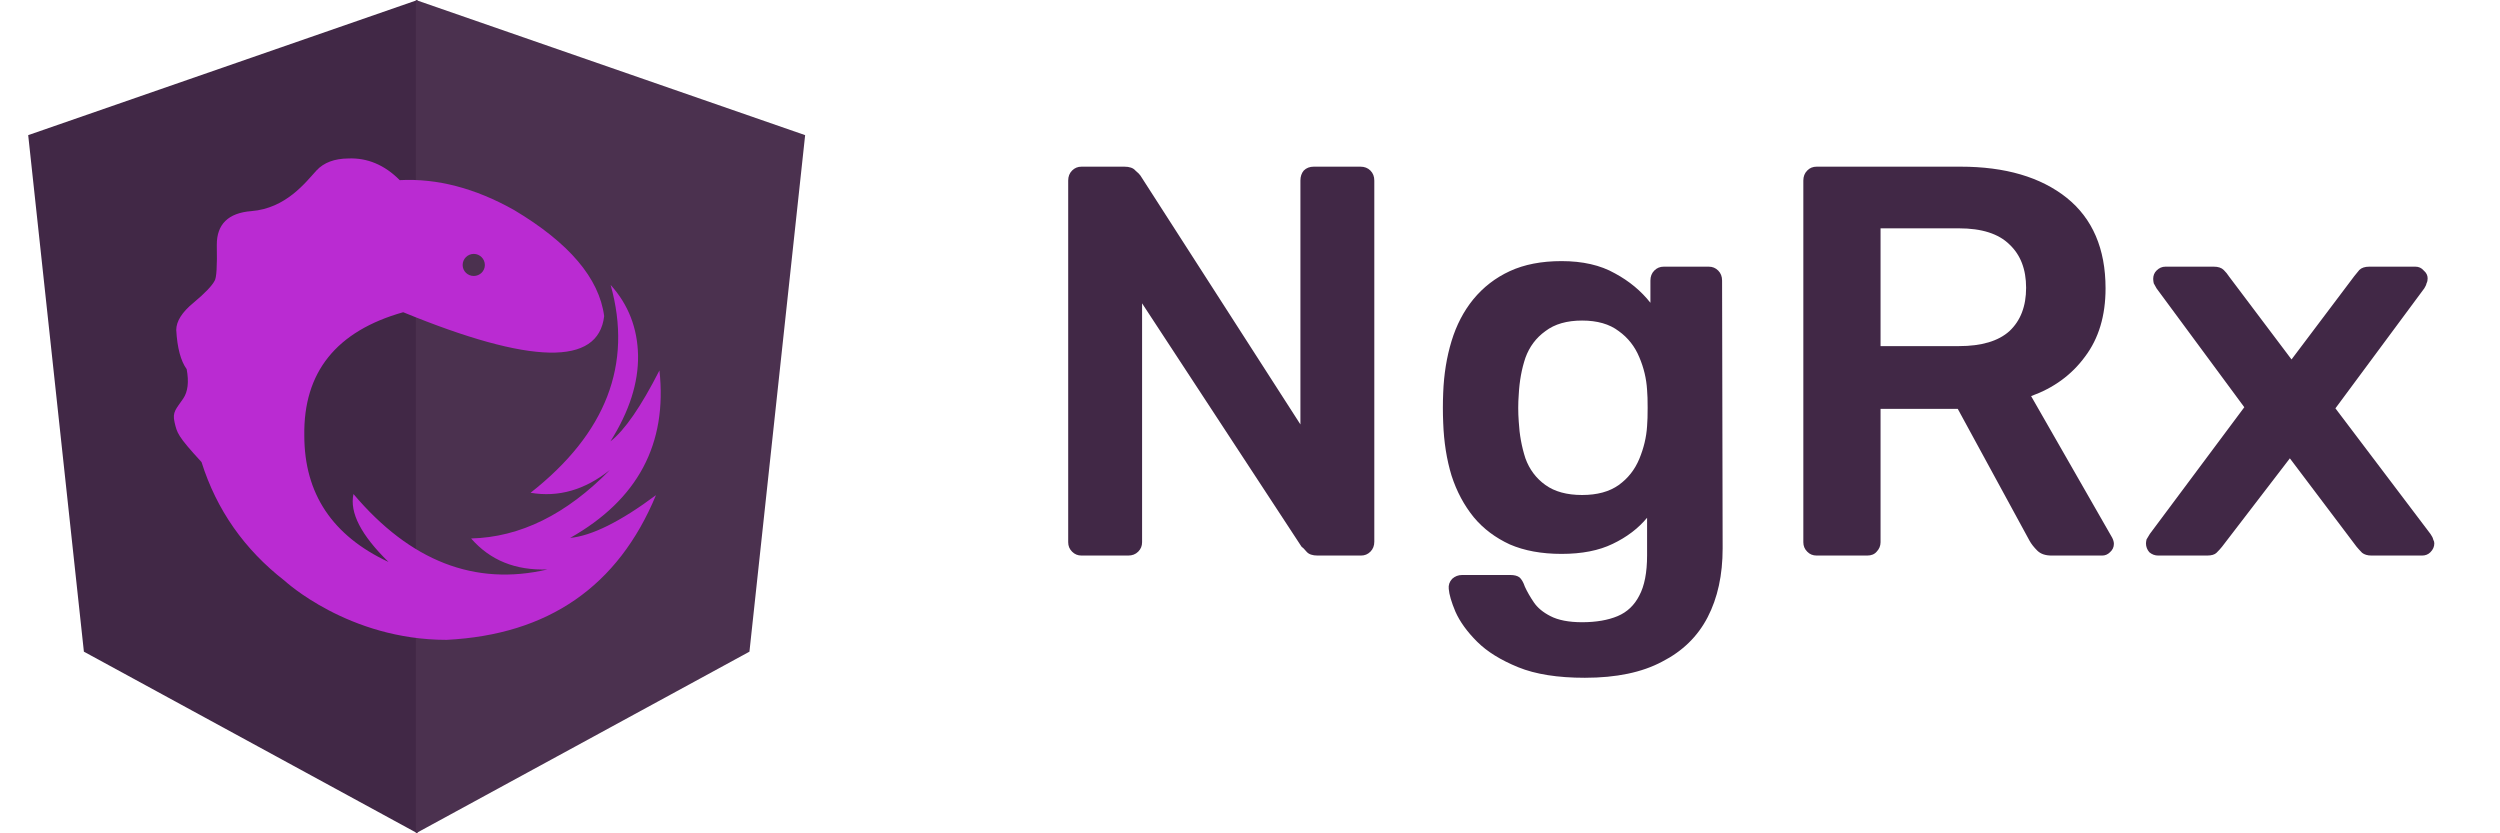 <svg width="18" height="6" viewBox="0 0 18 6" fill="none" xmlns="http://www.w3.org/2000/svg">
<g clip-path="url(#clip0_14_30)">
<path fill-rule="evenodd" clip-rule="evenodd" d="M3.006 0L0.203 0.973L0.604 4.692L3.006 6V0Z" fill="#412846"/>
<path fill-rule="evenodd" clip-rule="evenodd" d="M2.994 0L5.797 0.973L5.396 4.692L2.994 6V0Z" fill="#4B314F"/>
<path fill-rule="evenodd" clip-rule="evenodd" d="M4.397 2.053L4.397 2.052C4.525 2.194 4.59 2.363 4.594 2.559C4.597 2.755 4.532 2.961 4.395 3.178C4.497 3.099 4.615 2.928 4.748 2.667C4.806 3.196 4.592 3.598 4.105 3.873C4.26 3.858 4.467 3.756 4.723 3.565C4.45 4.223 3.947 4.57 3.215 4.607C2.508 4.607 2.05 4.182 2.05 4.182C1.759 3.956 1.559 3.67 1.451 3.327C1.277 3.138 1.275 3.117 1.257 3.041C1.239 2.965 1.269 2.944 1.319 2.87C1.353 2.82 1.361 2.749 1.344 2.658C1.301 2.598 1.276 2.504 1.269 2.376C1.269 2.314 1.31 2.248 1.393 2.18C1.476 2.111 1.526 2.058 1.545 2.022C1.559 2.002 1.564 1.916 1.561 1.764C1.56 1.615 1.643 1.533 1.81 1.52C2.06 1.5 2.201 1.312 2.279 1.227C2.332 1.17 2.409 1.142 2.507 1.141C2.645 1.135 2.77 1.188 2.878 1.297C3.147 1.283 3.422 1.355 3.701 1.512C4.097 1.748 4.314 2.003 4.35 2.276C4.308 2.636 3.824 2.626 2.903 2.248C2.421 2.384 2.184 2.68 2.191 3.136C2.191 3.554 2.393 3.857 2.797 4.046C2.6 3.853 2.516 3.691 2.545 3.557C2.954 4.041 3.42 4.222 3.942 4.1C3.711 4.108 3.529 4.034 3.392 3.877C3.745 3.868 4.078 3.704 4.391 3.384C4.21 3.528 4.021 3.582 3.82 3.548C4.364 3.121 4.556 2.623 4.397 2.053ZM3.411 1.987C3.455 1.987 3.491 1.952 3.491 1.908C3.491 1.864 3.455 1.828 3.411 1.828C3.367 1.828 3.331 1.864 3.331 1.908C3.331 1.952 3.367 1.987 3.411 1.987Z" fill="#BA2BD2"/>
</g>
<path d="M7.787 4C7.76 4 7.738 3.991 7.719 3.972C7.7 3.953 7.691 3.931 7.691 3.904V1.3C7.691 1.271 7.7 1.247 7.719 1.228C7.738 1.209 7.76 1.2 7.787 1.2H8.095C8.132 1.2 8.159 1.209 8.175 1.228C8.194 1.244 8.206 1.256 8.211 1.264L9.363 3.056V1.3C9.363 1.271 9.371 1.247 9.387 1.228C9.406 1.209 9.43 1.2 9.459 1.2H9.795C9.824 1.2 9.848 1.209 9.867 1.228C9.886 1.247 9.895 1.271 9.895 1.3V3.9C9.895 3.929 9.886 3.953 9.867 3.972C9.848 3.991 9.826 4 9.799 4H9.487C9.45 4 9.423 3.991 9.407 3.972C9.391 3.953 9.379 3.941 9.371 3.936L8.223 2.184V3.904C8.223 3.931 8.214 3.953 8.195 3.972C8.176 3.991 8.152 4 8.123 4H7.787ZM11.411 4.88C11.216 4.88 11.056 4.855 10.931 4.804C10.806 4.753 10.707 4.692 10.635 4.62C10.563 4.548 10.511 4.476 10.479 4.404C10.45 4.335 10.434 4.28 10.431 4.24C10.428 4.213 10.436 4.189 10.455 4.168C10.476 4.149 10.5 4.14 10.527 4.14H10.875C10.902 4.14 10.923 4.145 10.939 4.156C10.955 4.169 10.968 4.192 10.979 4.224C10.995 4.259 11.016 4.296 11.043 4.336C11.07 4.376 11.11 4.409 11.163 4.436C11.219 4.465 11.295 4.48 11.391 4.48C11.492 4.48 11.578 4.465 11.647 4.436C11.716 4.407 11.768 4.357 11.803 4.288C11.84 4.219 11.859 4.123 11.859 4V3.728C11.795 3.805 11.712 3.868 11.611 3.916C11.512 3.964 11.39 3.988 11.243 3.988C11.099 3.988 10.975 3.965 10.871 3.92C10.767 3.872 10.68 3.807 10.611 3.724C10.542 3.639 10.488 3.539 10.451 3.424C10.416 3.309 10.396 3.183 10.391 3.044C10.388 2.972 10.388 2.9 10.391 2.828C10.396 2.695 10.416 2.571 10.451 2.456C10.486 2.341 10.538 2.241 10.607 2.156C10.679 2.068 10.767 2 10.871 1.952C10.975 1.904 11.099 1.88 11.243 1.88C11.395 1.88 11.523 1.909 11.627 1.968C11.731 2.024 11.816 2.095 11.883 2.18V2.02C11.883 1.991 11.892 1.967 11.911 1.948C11.93 1.929 11.952 1.92 11.979 1.92H12.303C12.33 1.92 12.352 1.929 12.371 1.948C12.39 1.967 12.399 1.991 12.399 2.02L12.403 3.948C12.403 4.14 12.367 4.305 12.295 4.444C12.223 4.583 12.114 4.689 11.967 4.764C11.823 4.841 11.638 4.88 11.411 4.88ZM11.391 3.564C11.5 3.564 11.588 3.54 11.655 3.492C11.722 3.444 11.771 3.381 11.803 3.304C11.835 3.227 11.854 3.148 11.859 3.068C11.862 3.033 11.863 2.989 11.863 2.936C11.863 2.883 11.862 2.84 11.859 2.808C11.854 2.725 11.835 2.647 11.803 2.572C11.771 2.495 11.722 2.432 11.655 2.384C11.588 2.333 11.5 2.308 11.391 2.308C11.282 2.308 11.194 2.333 11.127 2.384C11.06 2.432 11.012 2.496 10.983 2.576C10.956 2.656 10.94 2.744 10.935 2.84C10.93 2.904 10.93 2.969 10.935 3.036C10.94 3.129 10.956 3.217 10.983 3.3C11.012 3.38 11.06 3.444 11.127 3.492C11.194 3.54 11.282 3.564 11.391 3.564ZM13.08 4C13.053 4 13.03 3.991 13.012 3.972C12.993 3.953 12.984 3.931 12.984 3.904V1.3C12.984 1.271 12.993 1.247 13.012 1.228C13.03 1.209 13.053 1.2 13.08 1.2H14.116C14.438 1.2 14.693 1.275 14.88 1.424C15.066 1.573 15.16 1.791 15.16 2.076C15.16 2.273 15.111 2.437 15.012 2.568C14.916 2.699 14.787 2.793 14.624 2.852L15.208 3.872C15.216 3.888 15.22 3.903 15.22 3.916C15.22 3.94 15.21 3.96 15.192 3.976C15.176 3.992 15.157 4 15.136 4H14.772C14.726 4 14.692 3.988 14.668 3.964C14.644 3.94 14.625 3.916 14.612 3.892L14.096 2.944H13.54V3.904C13.54 3.931 13.53 3.953 13.512 3.972C13.496 3.991 13.473 4 13.444 4H13.08ZM13.54 2.492H14.104C14.267 2.492 14.388 2.456 14.468 2.384C14.548 2.309 14.588 2.205 14.588 2.072C14.588 1.939 14.548 1.835 14.468 1.76C14.39 1.683 14.269 1.644 14.104 1.644H13.54V2.492ZM15.539 4C15.515 4 15.494 3.992 15.475 3.976C15.459 3.957 15.451 3.936 15.451 3.912C15.451 3.904 15.453 3.895 15.455 3.884C15.461 3.873 15.469 3.86 15.479 3.844L16.159 2.932L15.527 2.076C15.519 2.063 15.513 2.051 15.507 2.04C15.505 2.029 15.503 2.019 15.503 2.008C15.503 1.984 15.511 1.964 15.527 1.948C15.546 1.929 15.567 1.92 15.591 1.92H15.939C15.971 1.92 15.995 1.928 16.011 1.944C16.027 1.96 16.039 1.975 16.047 1.988L16.499 2.588L16.951 1.988C16.962 1.975 16.974 1.96 16.987 1.944C17.003 1.928 17.027 1.92 17.059 1.92H17.391C17.415 1.92 17.435 1.929 17.451 1.948C17.47 1.964 17.479 1.983 17.479 2.004C17.479 2.017 17.477 2.029 17.471 2.04C17.469 2.051 17.463 2.063 17.455 2.076L16.815 2.94L17.499 3.844C17.51 3.86 17.517 3.873 17.519 3.884C17.525 3.895 17.527 3.904 17.527 3.912C17.527 3.936 17.518 3.957 17.499 3.976C17.483 3.992 17.463 4 17.439 4H17.075C17.046 4 17.023 3.993 17.007 3.98C16.991 3.964 16.978 3.949 16.967 3.936L16.487 3.3L15.999 3.936C15.989 3.949 15.975 3.964 15.959 3.98C15.946 3.993 15.923 4 15.891 4H15.539Z" fill="#412846"/>
<defs>
<clipPath id="clip0_14_30">
<rect width="6" height="6" fill="white"/>
</clipPath>
</defs>
</svg>
